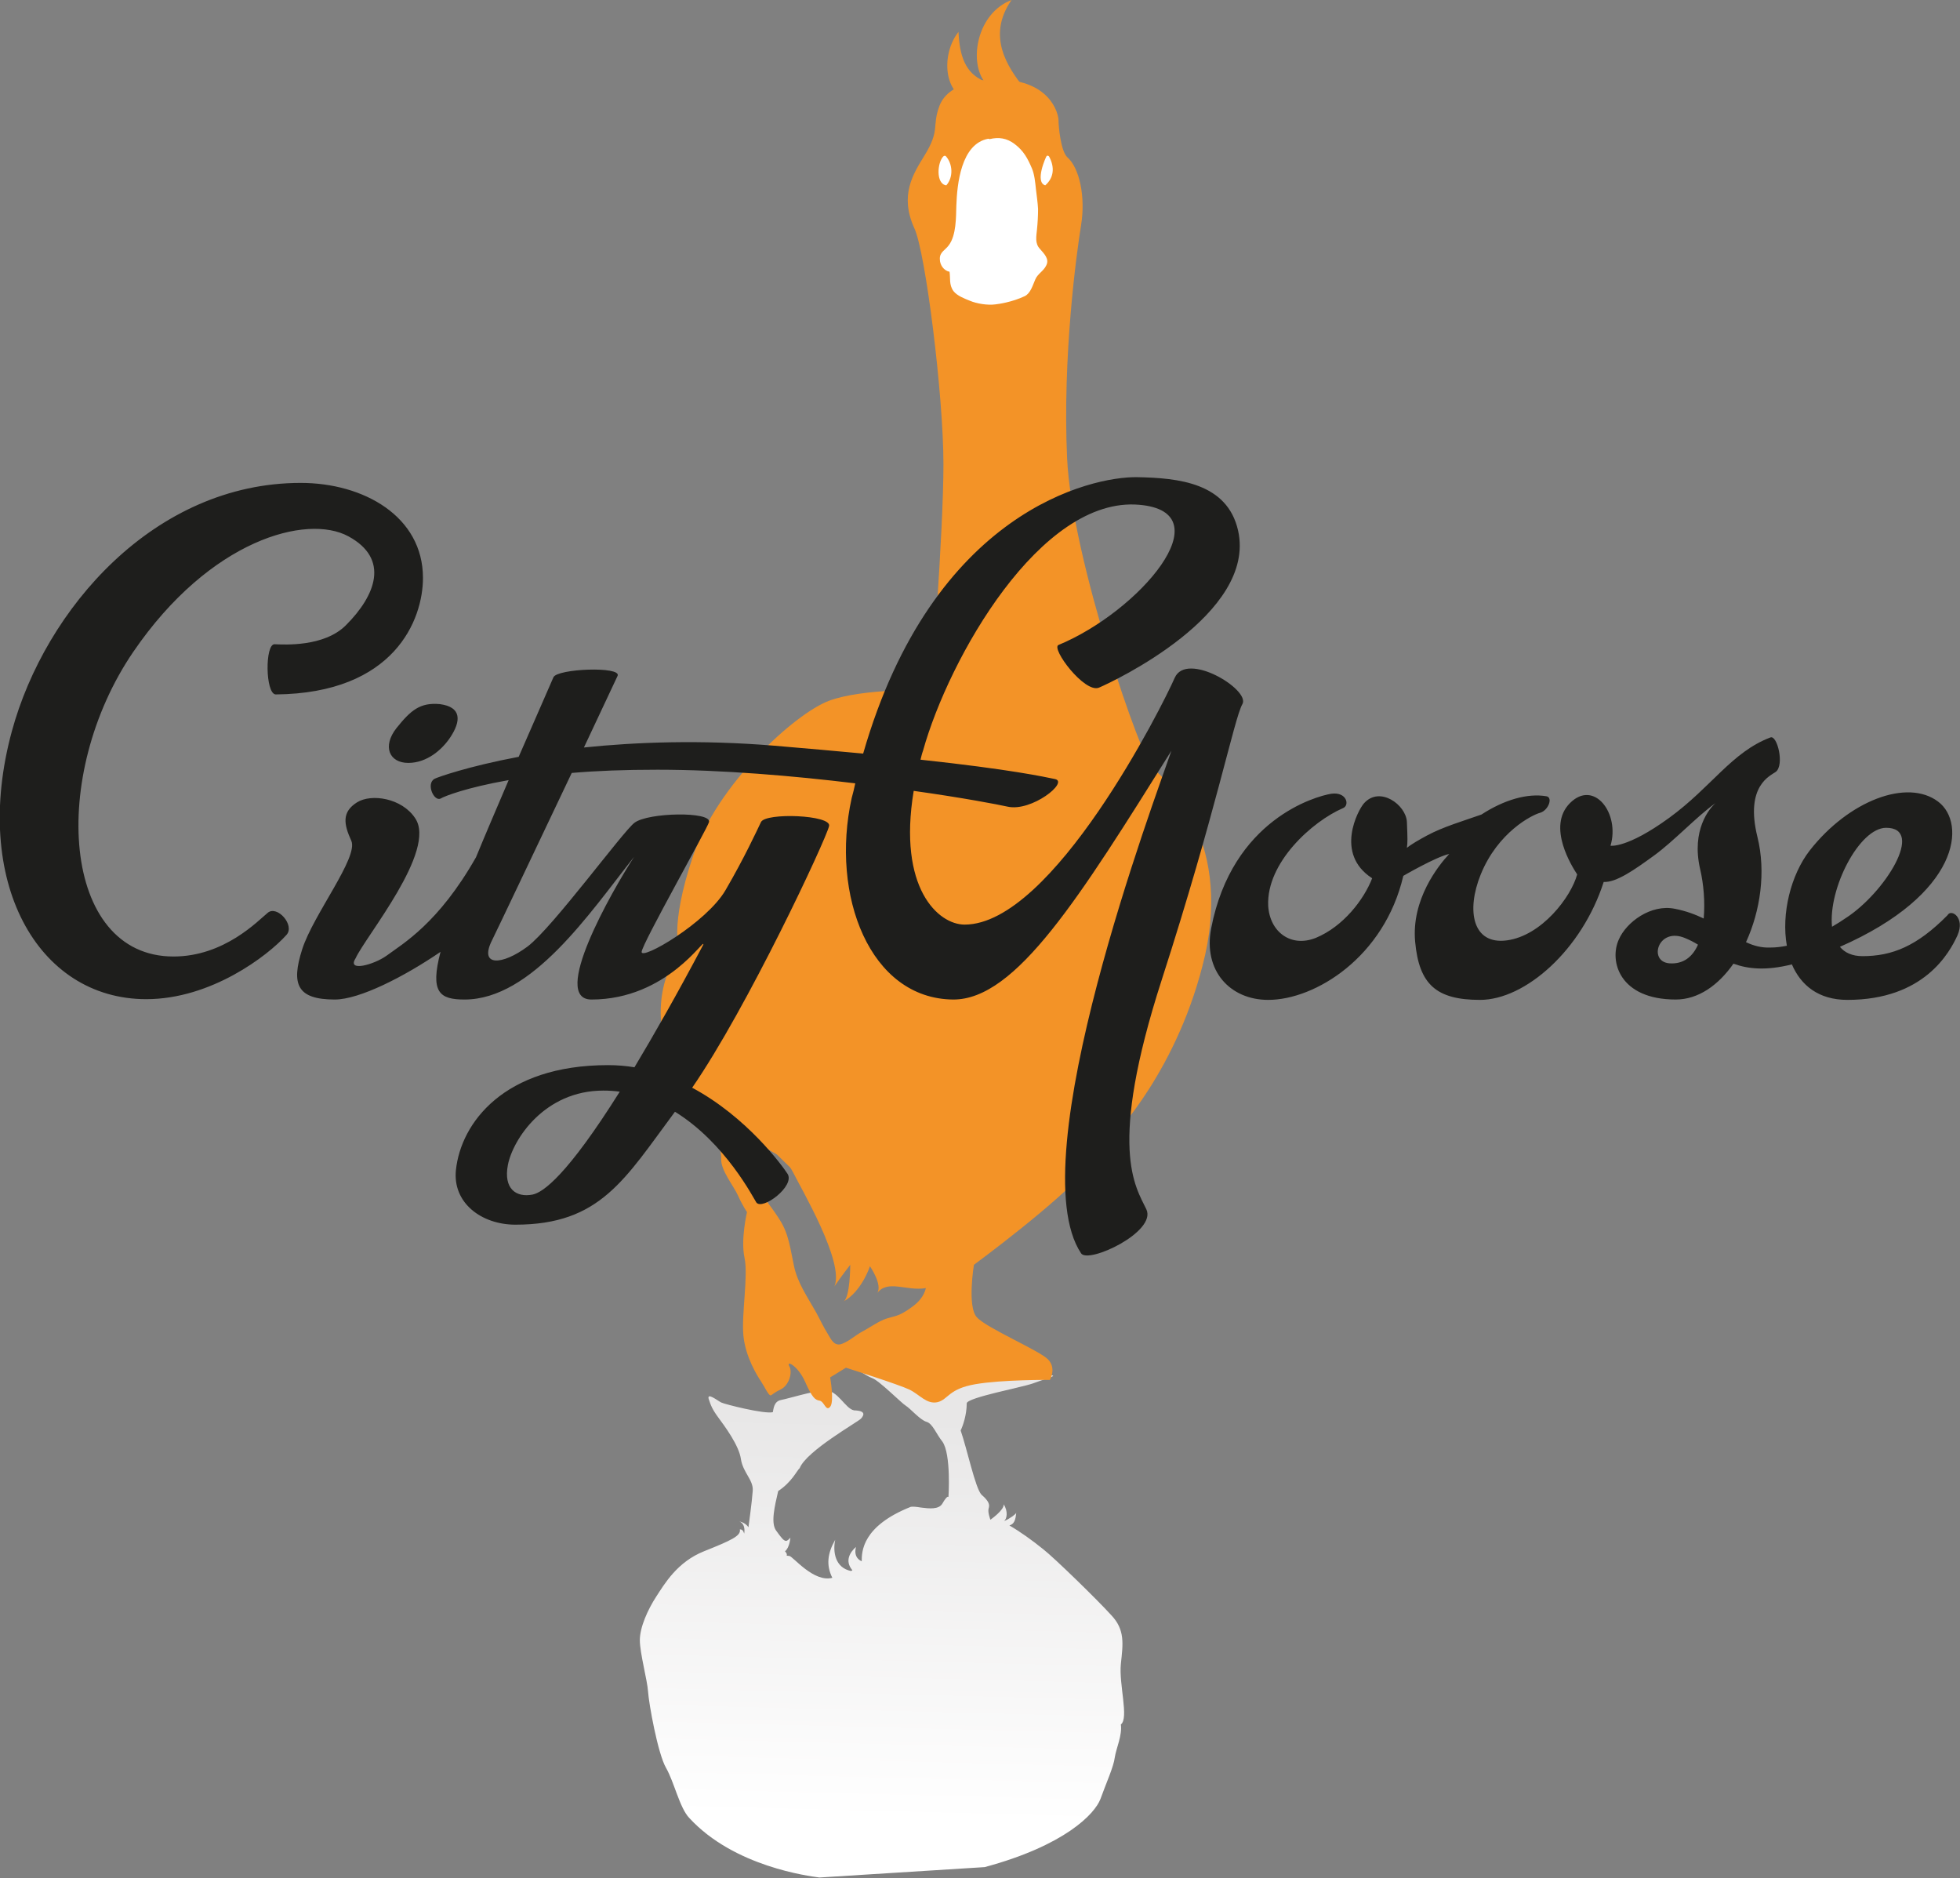 <?xml version="1.0" encoding="utf-8"?>
<!-- Generator: Adobe Illustrator 28.1.0, SVG Export Plug-In . SVG Version: 6.00 Build 0)  -->
<svg version="1.1" id="Laag_1" xmlns="http://www.w3.org/2000/svg" xmlns:xlink="http://www.w3.org/1999/xlink" x="0px" y="0px"
	 viewBox="0 0 546.8 523.9" style="enable-background:new 0 0 546.8 523.9;" xml:space="preserve">
<rect x="0" y="0" width="546.8" height="523.9" fill="#808080" stroke="none"/>
<style type="text/css">
	
		.st0{clip-path:url(#SVGID_00000035509061166836604400000016082380595856191146_);fill:url(#SVGID_00000075156250811249434320000004701694677674640575_);}
	.st1{fill:#F39327;}
	.st2{fill:#FFFFFF;}
	.st3{fill:#1E1E1C;}
</style>
<g>
	<g>
		<defs>
			<path id="SVGID_1_" d="M248,377c-5.4,1-14.2,1.6-12.3,2.7c1,0.6,5.7,4,7.6,4.7c1.9,0.6,8.1,6.9,9.4,7.7c1.3,0.8,4,4,5.8,4.5
				c1.7,0.5,2.7,3.4,4.4,5.5c2.5,3.5,1.7,15.5,1.7,15.5s-0.2-0.8-1.7,1.8c-1,1.7-3.7,1.4-6,1.1c-1.2-0.2-2.2-0.3-2.8-0.2
				c-13.6,5.4-13.7,12.5-13.7,15.2c-1.5-0.7-2.1-2-1.6-4c-1.5,1.3-3.3,3.8-1,6.5c-0.1,0.1-0.2,0.1-0.4,0.2c-4.4-0.9-5.1-5.3-4.4-8.7
				c-2.1,3.7-2.6,7-0.8,10.6c-5.2,1.4-11-6-12-6.1c-1.5-0.1,0,0-1.2-1.3c1.3-1,1.5-3.8,1.5-3.8s-0.8,1-1.3,0.9
				c-0.6-0.1-1.2-0.8-2.7-2.9c-1.5-2.1-0.4-6.7,0.6-11c3.8-2.5,5.2-5.7,6-6.4c1.9-4.8,16.3-12.9,17.1-13.8c0.8-0.9,1.5-2.2-1.9-2.3
				c-2.5-0.4-4.6-5.8-8.3-5.6c-3.6,0.3-10,2.3-12.1,2.7c-2.1,0.4-2.1,2.7-2.3,3.4c-2.3,0.6-13.4-2.2-14.4-2.7c-1-0.5-4-2.9-3.5-1
				c0.6,1.8,1,2.9,2.7,5.2c1.7,2.3,5.8,7.8,6.3,11.6c0.6,3.8,3.5,5.8,3.3,8.8c-0.2,3-1.2,10.2-1.2,10.2s-0.8-1.3-2.5-1.6
				c1.9,0.8,1.3,3.4,1.3,3.4s-0.2-1.3-1.2-1.2c0.4,1.8-2.5,3.1-10,6.1c-7.5,3-11,9.1-13.3,12.6c-2.4,3.7-4.6,8.6-4.6,12.2
				c0,3.6,2.1,11.2,2.3,14.4c0.2,3.2,2.7,17.2,5,21.2c2.3,4,3.8,11.2,6.5,14c12.5,13.6,33.4,16.2,36.3,16.6l46.1-2.9
				c22.3-6,30.7-14.8,32.3-19c1.5-4.2,3.7-9,4-11.6c0.4-2.6,2.1-6.1,1.7-9.2c2.3-1.7-0.6-11.3,0-16.9c0.6-5.6,1.2-9.5-2.7-13.6
				c-3.8-4.2-15.9-16-19-18.4c-3.1-2.5-6.3-4.8-9.4-6.6c1.3-0.4,1.7-1.4,1.9-3.5c-0.2,0.4-1.6,1.5-3.4,2.3c0.8-0.6,1.2-2.7-0.1-4.7
				c0.2,1.6-3.7,4.3-3.7,4.3s-0.8-2.1-0.5-3.1c0.3-1,0.3-1.9-2-3.9c-1.7-1.8-4-12.7-5.8-17.9c0.6-1.2,1.7-4.3,1.7-7.6
				c0.3-1.6,15.3-4.4,18.4-5.5c3.2-1.2,6.3-2,5.6-2.2c-1.8-0.6-3.5-0.9-5.2-0.5c-3.5,0.4-20.2-2-20.2-2c-4.2,0.4-6.1,1.8-7,1.6
				c-1-0.3-3.6-2.6-5.8-2.1c0,0.8-0.7-0.5-2.2-1.9c-1.1-1.1-2.7-2.1-4.8-2.1C248.8,376.9,248.4,376.9,248,377"/>
		</defs>
		<clipPath id="SVGID_00000134244523177869508590000007999349233082254482_">
			<use xlink:href="#SVGID_1_"  style="overflow:visible;"/>
		</clipPath>
		
			<linearGradient id="SVGID_00000014598064128699125900000001265907497249470367_" gradientUnits="userSpaceOnUse" x1="-582.333" y1="931.168" x2="-581.333" y2="931.168" gradientTransform="matrix(-4.992 183.706 183.706 4.992 -173717.094 102714.234)">
			<stop  offset="0" style="stop-color:#E8E7E7"/>
			<stop  offset="6.140320e-02" style="stop-color:#E8E7E7"/>
			<stop  offset="0.671" style="stop-color:#FFFFFF"/>
			<stop  offset="1" style="stop-color:#FFFFFF"/>
		</linearGradient>
		
			<polyline style="clip-path:url(#SVGID_00000134244523177869508590000007999349233082254482_);fill:url(#SVGID_00000014598064128699125900000001265907497249470367_);" points="
			171.7,639.1 178.9,373.2 322.6,377.1 315.4,643.1 		"/>
	</g>
	<path class="st1" d="M321.7,214.5c-3-2.1-22.7-58.4-24-86.7c-1.3-28.3,2.6-57,3.9-65c1.3-8-0.5-16-3.8-18.9
		c-1.9-1.7-2.5-8.8-2.5-10.4c0-1.7-2.3-11.9-18.4-11.3c0,0-12-0.1-14.8,7.3c-2.2,5.8,0.3,6.6-4.2,13.9c-3.2,5.2-7,11.1-2.8,20.3
		c3.1,6.7,8.1,46.5,8.1,65.8c0,19.3-3.5,63-3.5,63s-19-0.6-28.5,3c-9.5,3.6-31.2,23.3-37.9,43.4c-6.7,20-3.7,26.3-3.7,26.3
		s-8,9.6-4.3,25.4c3.7,15.8,13.7,25.7,13.7,25.7s2.3,3.7,2.2,6.9c-0.2,3.2,3.5,7.6,4.7,10.3c1.2,2.7,2.5,4.6,2.5,4.6
		s-1.8,7.6-0.7,12.7c1.1,5.1-0.9,15.9-0.3,21.8c0.6,6,3.9,11.2,4.9,12.7c1,1.5,2.2,4.2,2.8,3.9c0.7-0.4,0.6-0.6,2.8-1.7
		c2.2-1.1,3.3-4.7,2.3-6.4c-1-1.8,2.4-0.2,4.4,4.3c2,4.5,2.8,5.1,4.1,5.3c1.3,0.3,1.7,3.1,2.9,1.7c1.2-1.4,0-8.2,0-8.2l4.4-2.7
		c0,0,14.8,4.7,17.7,6.1c2.9,1.4,4.8,4.2,7.9,3.5c3-0.8,3-3.7,10.5-5c7.5-1.3,20.8-1.2,20.8-1.2s1.9-3.2-0.5-5.7
		c-2.4-2.5-17.3-8.8-19.9-11.8c-2.7-2.9-0.8-14.6-0.8-14.6s24.2-17.8,31.8-27.1c6.4-7.9,6.2-7.8,6-7.6c1.3-1.3,19.4-19.9,26.7-51.7
		C343.6,233.2,324.7,216.7,321.7,214.5 M254.5,364.5c-1.1,0.8-2.4,1.7-3.6,2.2c-1.4,0.6-3,0.8-4.4,1.4c-2.1,0.9-4,2.3-6.1,3.4
		c-1.8,1-3.4,2.5-5.4,3.3c-2.2,0.9-3.1-1.1-4.1-2.8c-1.2-1.9-2.1-3.9-3.2-5.9c-2.4-4.3-5.2-8.2-6.2-13c-1-4.6-1.4-8.9-4-12.9
		c-1-1.6-2.1-3.1-3.2-4.6c-1.4-1.9-1.4-3.6-1.5-5.8c0-1.8-0.5-3.9,0-5.7c0.3-1.1,1.4-2.3,1.5-3.5c0.8,0.5,1.6,0.9,2.4,1.4l3.7,3.6
		c0.3,0.4,0.6,0.9,0.9,1.5c2.4,4.8,14.3,25,11.5,31.7c1.6-2.4,4.4-6,4.4-6s0,9.5-2,10.3c5.2-2.8,7.5-9.9,7.5-9.9s3.6,5.2,2,7.5
		c3-3.9,8.1-0.5,13.6-1.4C257.8,361.5,256.2,363.3,254.5,364.5"/>
	<path class="st1" d="M285.5,24.3c-4.2-5.4-10.4-14.1-3.3-24.3c-9.5,3.6-11.9,16.7-7.7,22.6c-5.2-2.2-6.8-7-7.1-13.7
		c-4.8,6-4.5,17.7,3.9,19.5"/>
	<path class="st2" d="M275.7,38.7c-7.6,1.4-8.7,12.7-8.9,18.7c-0.1,3.2,0,8.2-2.1,11c-1,1.4-2.6,1.9-2.5,3.9c0,1.6,1.1,3.2,2.7,3.5
		c0.3,1.8-0.2,3.6,1.1,5.4c1,1.3,3.1,2.1,4.6,2.7c1.9,0.8,4.9,1.3,7.1,1c0.9-0.1,4.6-0.6,8.2-2.3c1.6-0.8,2.2-3,2.9-4.6
		c0.7-1.7,2.3-2.3,3.1-4c0.9-1.8-0.6-3.2-1.8-4.6c-1.4-1.5-1-3.4-0.8-5.4c0.2-1.9,0.3-3.9,0.3-5.7c-0.1-1.9-0.4-3.8-0.6-5.6
		c-0.2-1.9-0.4-4-1.1-5.7c-1.2-2.8-2.3-4.9-4.8-6.8c-2.2-1.7-4.5-2-7-1.4"/>
	<path class="st2" d="M263.2,43.6c-1.7,1.6-2.2,7.7,0.8,8.1c2.1-2.4,1.7-6.1-0.1-8.1C263.8,43.4,263.4,43.4,263.2,43.6"/>
	<path class="st2" d="M292,43.5c-0.2,0.2-3.4,7.3-0.4,8.2c2.4-2.1,2.7-5,1.1-8C292.6,43.5,292.3,43.3,292,43.5"/>
	<path class="st3" d="M110.6,203.1c-4,5.1-2,9.7,3.3,9.7c5.3,0,9.5-3.8,11.7-7.1c3-4.5,3.3-8.5-2.9-9.3
		C117.2,195.9,114.6,198.1,110.6,203.1"/>
	<path class="st3" d="M74.7,254.6c-2.7,2.2-12.1,12.2-26.3,12.2c-31.3,0-34.7-50.6-11.2-85c21.4-31.3,48.4-38.5,60-32.2
		c11.6,6.3,7.6,16.5-0.7,24.8c-6.1,6.1-17.2,5.4-19.9,5.3c-2.7-0.1-2.6,13.8,0.3,14c33.2-0.3,41.1-20.9,41.1-32.5
		c0-17.2-16.6-26.5-34.1-26.5c-40.8,0-71.3,35.1-80.6,69.3c-11.3,41.6,7,74.7,37.5,74.7c18.1,0,33.9-12.1,39.1-17.9
		C82.4,258.1,77.3,252.4,74.7,254.6 M98,234.5c2.1,4.6-10.6,20.6-13.7,30.3c-3.1,9.7-1.5,14,9.1,14c6.9,0,19.4-6.4,29.5-13.3
		c-3,11.4-0.2,13.3,6.7,13.3c18.8,0,34.9-24.1,47.3-39.8c-6.4,9.9-23.4,39.8-11.9,39.8c21.2,0,31.8-17.7,31.2-15.3
		c-7.4,14-13.8,25.2-19.2,34.2c-2.4-0.4-4.8-0.6-7.4-0.6c-29.1,0-41,16.2-42.4,29.2c-1,9.2,7.1,15.3,16.6,15.3
		c23.7,0,30.5-12.7,44.5-31.5c14.1,8.7,21.9,24.1,22.7,25.3c1.7,2.3,10.9-4.6,8.7-8c-1.5-2.3-11.3-15.8-26.6-24
		c15.4-22.3,37.3-69.1,38.2-73c0.7-3.1-17.7-3.8-19-1.1c-1.3,2.7-4.6,9.9-9.9,19c-5.3,9.1-23.6,19.7-23.4,17.2
		c0.2-2.4,18.4-34.5,18.8-36.2c0.7-3-17-2.7-20.8,0.2c-3.2,2.4-22.8,29.2-29.8,34.5c-7.1,5.3-13.7,5.7-9.9-1.8
		c1.2-2.4,12.7-26.6,22.2-46.6c6.9-0.6,14.8-0.9,23.9-0.9c18,0,37.9,1.7,55.2,3.8c-0.3,1.4-0.6,2.7-1,4.1c-6,27.2,5.1,56,28.3,56.2
		c17.6,0.1,35.4-28.7,60.9-69.4c-4.3,12.6-42.5,114.2-25.2,140.2c2,3,21.2-6,18.2-12.3c-3-6.3-10.9-16.9,4.3-64
		c15.2-47.1,20.2-72.9,22.5-76.9c2.3-4-15.6-14.9-18.9-7.3c-3.3,7.6-34,68.8-58.6,68.8c-7.3,0-18.7-10.1-14.2-37.3
		c13.6,1.9,23.5,3.8,26.2,4.4c6.7,1.5,17.2-6.9,13.2-7.7c-2.9-0.6-12.4-2.7-37.5-5.4c0.2-0.8,0.4-1.7,0.7-2.5
		c7.2-25.8,32.8-71,60.3-68.6c23.8,2,0,29.8-22.5,39.1c-2.2,0.9,7.3,13.6,11.3,11.9c4-1.7,44-20.5,38.8-43.8
		c-3-13.3-16.6-14.7-28.2-14.9c-12.5-0.2-56.9,9.3-76.4,77.1c-7.3-0.7-15.5-1.4-24.8-2.2c-20.6-1.7-38.6-1-53.1,0.5
		c5.1-10.8,9-19.1,9.4-20c1.1-2.7-16.8-2-17.9,0.4c-3.5,8.1-6.8,15.5-9.7,22.2c-14.3,2.7-22.6,5.7-23.4,6.1
		c-2.6,1.3-0.2,6.6,1.7,5.5c1-0.6,7-3,18.9-5.1c-3.5,8.2-6.6,15.4-9.1,21.5c-10.5,18.5-20.4,24.1-25,27.5c-3.5,2.5-11.1,4.6-8.6,0.7
		c2.7-6,22.8-30.1,16.6-39.1c-3.7-5.6-12.2-6.9-16.2-4.4C95.3,226.5,95.9,229.9,98,234.5 M148.6,333.2c-4.6,0.9-8.2-1.6-6.9-8.3
		c1.4-7.1,10.2-20.7,26.6-20.7c1.6,0,3.1,0.1,4.6,0.3C158.2,327.9,151.5,332.6,148.6,333.2"/>
	<path class="st3" d="M543.3,255.3c-8.5,8.6-15.4,11.4-23.7,11.4c-2.9,0-5-1-6.3-2.6c33.5-14.7,35.4-34.5,27.4-40.5
		c-8.6-6.5-24.9-0.3-35.8,13.6c-5.3,6.8-8,17.7-6.4,26.6c-1.5,0.3-3,0.5-4.6,0.5c-2.5,0.1-4.7-0.5-6.8-1.5c4-8.7,5.6-19.6,3.2-29.3
		c-3.6-14.5,3.8-17.2,5.1-18.2c2.5-1.9,0.4-10.4-1.5-9.6c-10.8,4.1-16.4,13.8-28.2,22.4c-11.8,8.6-16.4,7.8-16.4,7.8
		c2.7-9-4.6-18.6-11.3-11.9c-6.6,6.6,0.7,17.9,2,19.9c-1.7,6.3-9.9,17.1-19.6,18.4c-9.6,1.3-11.4-8.3-7.3-18.4
		c4.8-11.8,14.3-16.6,16.6-17.2c2.3-0.7,3.6-4.3,1.7-4.6c-5.3-0.9-11.8,1-18.1,5.1c-5.1,1.8-10.6,3.4-15.1,5.8
		c-2.4,1.3-4.5,2.5-5.7,3.5c0.2-1.7,0.2-2.4,0-7.2c-0.2-4.8-7.6-10.2-12-5.2c-1.6,1.8-8.2,14,2.2,20.8l0.1,0.1
		c-2.3,5.9-8,13.4-15.7,16.6c-7,2.8-12.9-1.7-13.3-9c-0.5-12,12.3-23.5,20.9-27.2c1.9-0.8,1-4.6-3.3-4c-4.3,0.7-27.6,7.1-33.5,37.5
		c-2.3,11.9,5.3,20,15.9,20c13.1,0,32.4-11.9,37.7-34.6c0,0,9.1-5.3,12.8-6.1c-3,3.2-10.6,12.7-9.5,24.5
		c1.1,11.9,5.9,16.2,18.1,16.2c12.6,0,28.4-13.9,34.5-32.9c3.5,0.2,8.6-3.4,14.1-7.4c5.5-4,11.8-10.8,17.1-14.6
		c-1.7,1.5-6.8,7.5-4.3,18.4c1,4.2,1.4,9.3,1,13.8c-2.3-1.1-4.9-2.1-8-2.7c-6.7-1.4-13.6,3.7-15.7,8.6c-2.7,6,0.2,16.7,15.9,16.7
		c6.3,0,11.9-4,16.1-10c4.1,1.5,9.1,2,16.3,0.2c2.5,5.8,7.4,9.9,15.5,9.9c21.4,0,28.5-13.2,30.7-18
		C548.3,255.9,544.3,253.4,543.3,255.3 M465.7,268.7c-6-0.5-3.1-10.3,4.5-7c1.2,0.5,2.4,1.1,3.5,1.8
		C472.2,266.9,469.6,269,465.7,268.7 M526.2,230.9c10.9,0-0.3,18.1-11.3,25.2c-1.2,0.8-2.4,1.6-3.8,2.4
		C510,247.9,518.7,230.9,526.2,230.9"/>
</g>
</svg>
